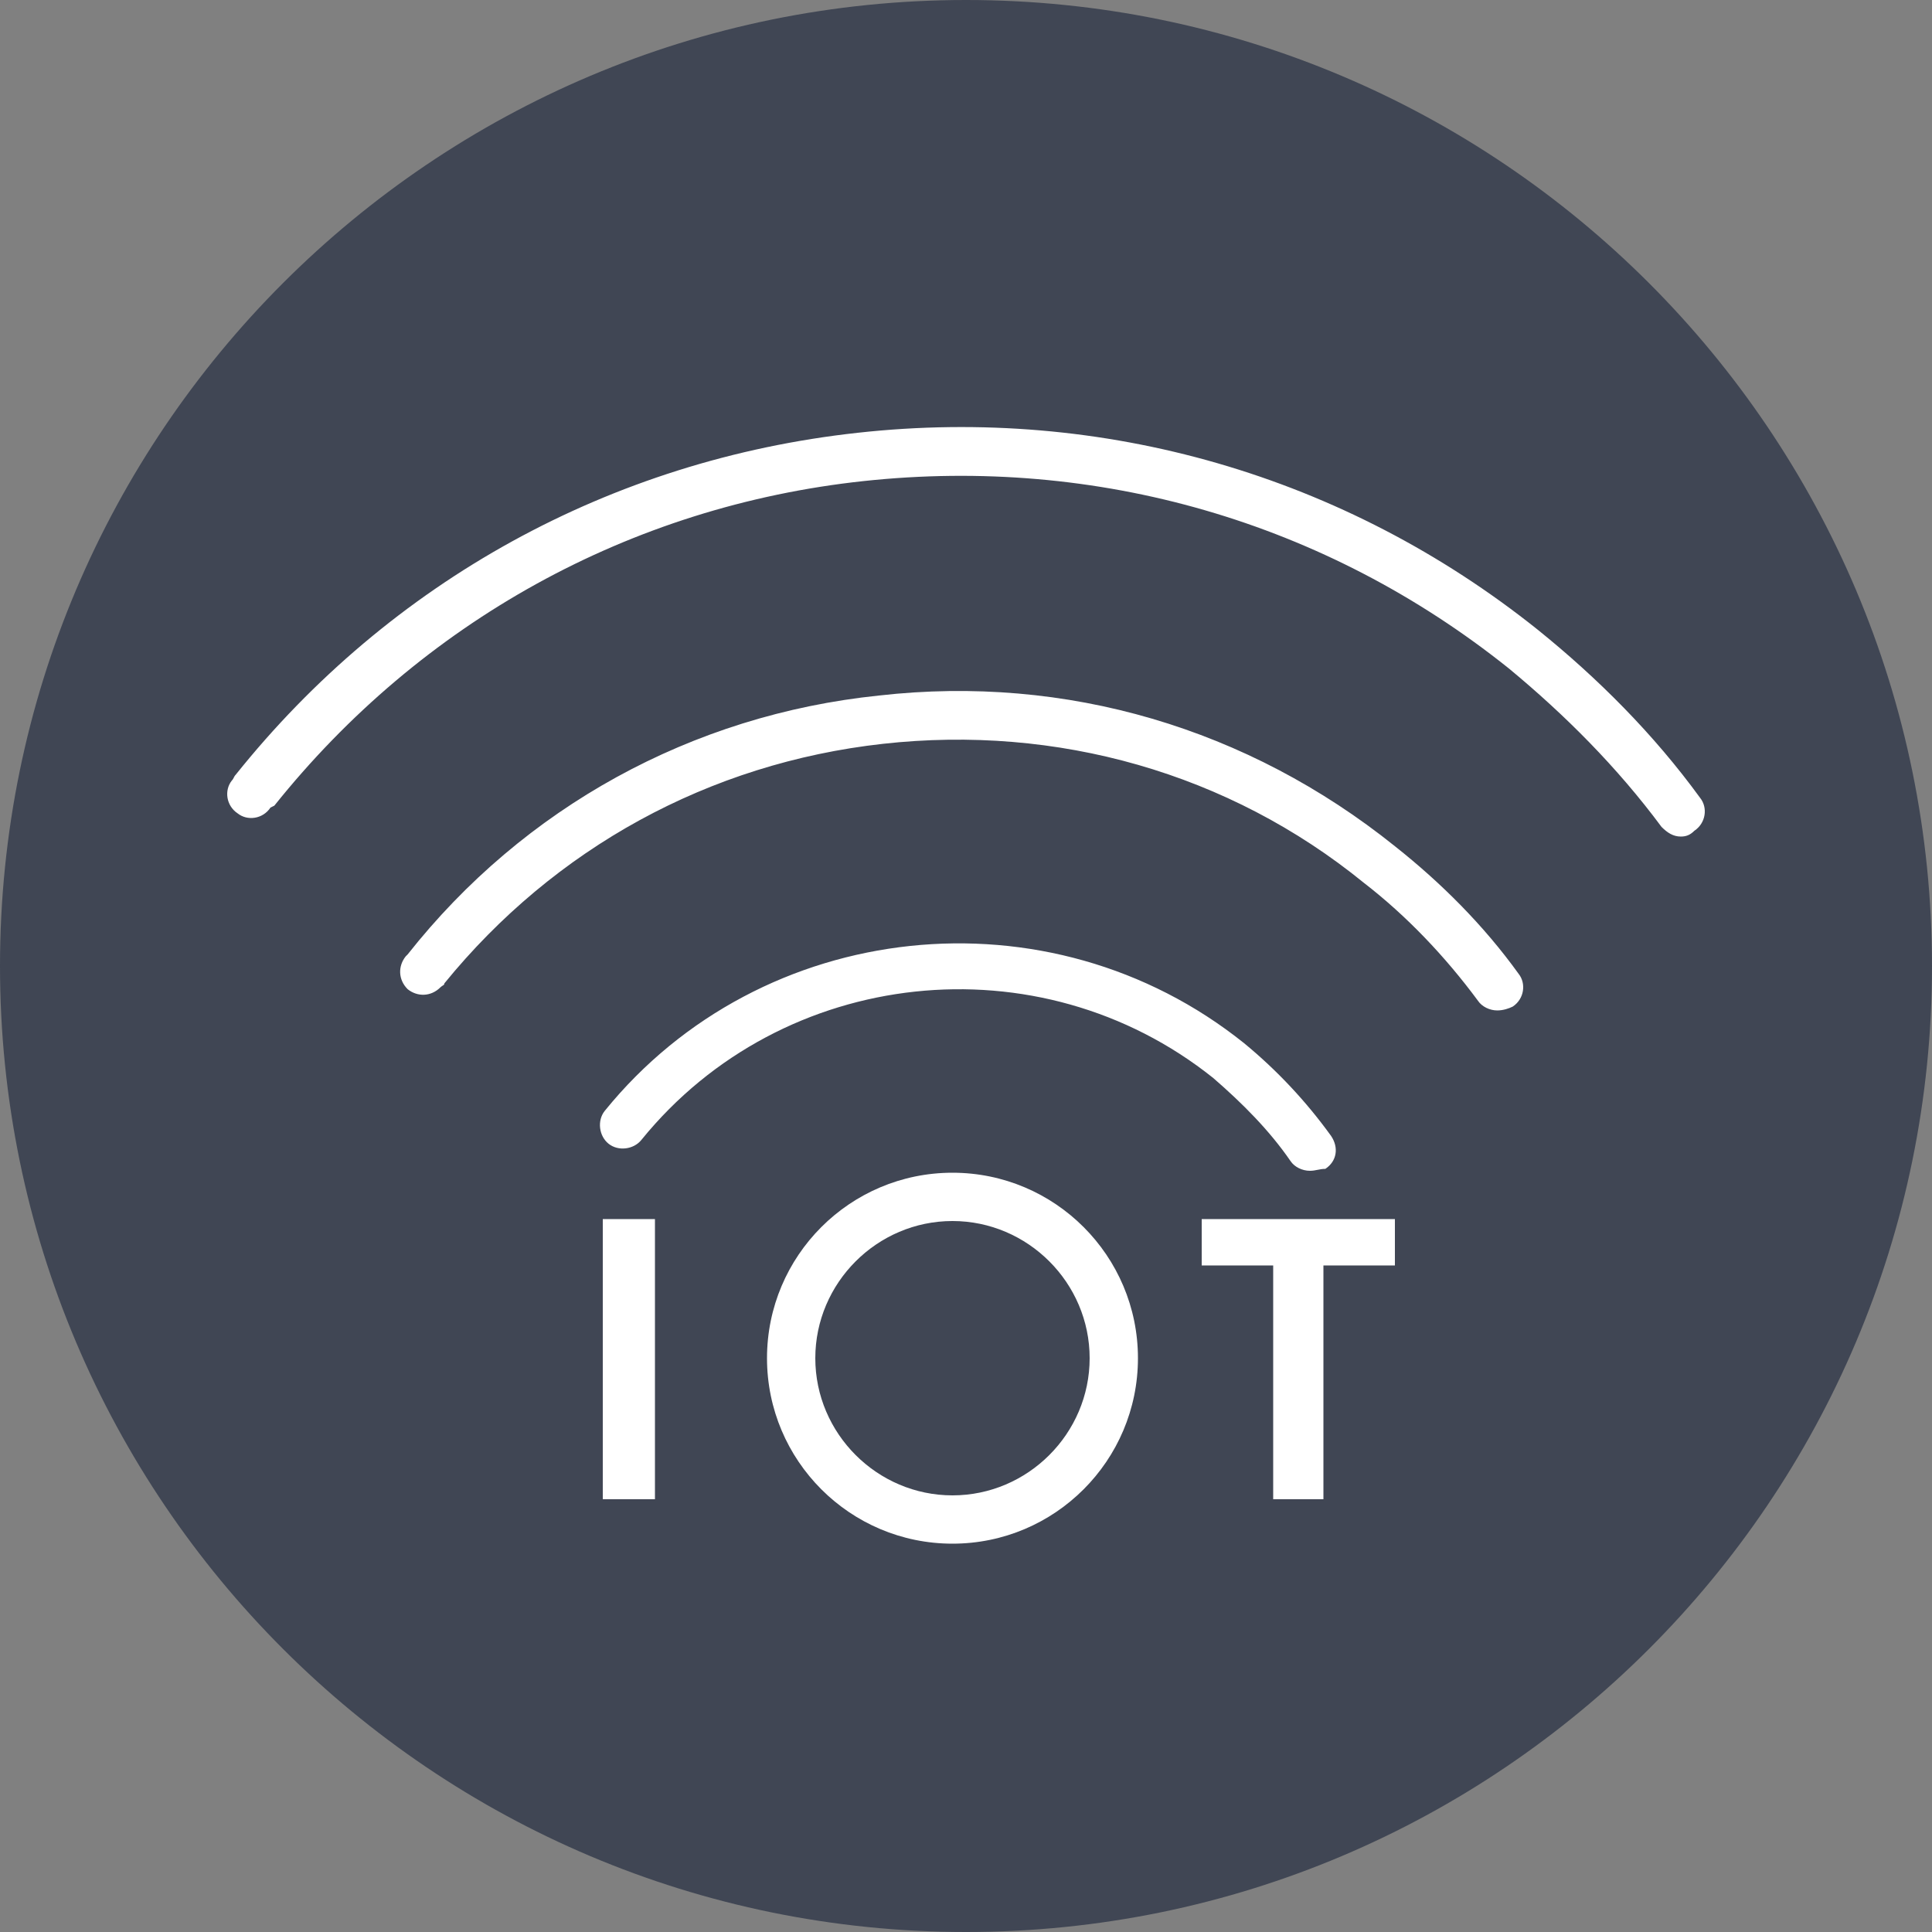 <?xml version="1.0" encoding="utf-8"?>
<!-- Generator: Adobe Illustrator 23.0.1, SVG Export Plug-In . SVG Version: 6.00 Build 0)  -->
<svg version="1.1" id="Calque_1" xmlns="http://www.w3.org/2000/svg" xmlns:xlink="http://www.w3.org/1999/xlink" x="0px" y="0px"
	 viewBox="0 0 100 100" style="enable-background:new 0 0 100 100;" xml:space="preserve">
<rect x="0" y="0" width="100" height="100" fill="#808080" stroke="none"/>
<style type="text/css">
	.st0{fill:#404654;}
	.st1{fill:#FFFFFF;}
</style>
<path class="st0" d="M50,0c27.6,0,50,22.4,50,50s-22.4,50-50,50C22.4,100,0,77.6,0,50S22.4,0,50,0"/>
<g>
	<path class="st1" d="M87,43.3c-0.4,0-0.7-0.2-1-0.5c-2.3-3.1-5-5.8-7.9-8.2c-9.5-7.6-21.3-11-33.4-9.7s-22.9,7.3-30.5,16.8L14,41.8
		c-0.4,0.6-1.2,0.7-1.7,0.3c-0.6-0.4-0.7-1.2-0.3-1.7c0.1-0.1,0.1-0.2,0.2-0.3c8-10,19.4-16.3,32.2-17.7
		c12.7-1.4,25.2,2.2,35.2,10.2c3.1,2.5,6,5.4,8.4,8.7c0.4,0.5,0.3,1.3-0.3,1.7C87.5,43.2,87.3,43.3,87,43.3 M77.5,52.3
		c-0.4,0-0.8-0.2-1-0.5c-1.7-2.3-3.7-4.4-5.9-6.1c-7-5.7-15.9-8.2-24.9-7.2s-17,5.4-22.7,12.4c0,0.1-0.1,0.1-0.2,0.2
		c-0.5,0.5-1.2,0.5-1.7,0.1c-0.5-0.5-0.5-1.2-0.1-1.7l0.1-0.1c6-7.6,14.7-12.4,24.4-13.4c9.7-1.1,19.1,1.7,26.7,7.8
		c2.4,1.9,4.6,4.1,6.4,6.6c0.4,0.5,0.3,1.3-0.3,1.7C78.1,52.2,77.8,52.3,77.5,52.3 M67.8,60.6c-0.4,0-0.8-0.2-1-0.5
		c-1.1-1.6-2.5-3-4-4.3c-9-7.2-22.3-5.8-29.6,3.2c-0.4,0.5-1.2,0.6-1.7,0.2c-0.5-0.4-0.6-1.2-0.2-1.7c8.1-10,23-11.6,33.1-3.5
		c1.7,1.4,3.2,3,4.5,4.8c0.4,0.6,0.3,1.3-0.3,1.7C68.3,60.5,68.1,60.6,67.8,60.6"/>
	<path class="st1" d="M49.3,63.2c-3.9,0-7.1,3.2-7.1,7.1s3.2,7.1,7.1,7.1s7.1-3.2,7.1-7.1C56.4,66.4,53.2,63.2,49.3,63.2 M49.3,79.9
		c-5.3,0-9.6-4.3-9.6-9.6c0-5.3,4.3-9.6,9.6-9.6s9.6,4.3,9.6,9.6C58.9,75.6,54.6,79.9,49.3,79.9"/>
</g>
<rect x="31.2" y="63.1" class="st1" width="2.7" height="14.5"/>
<polygon class="st1" points="62.2,63.1 62.2,65.5 65.9,65.5 65.9,77.6 68.5,77.6 68.5,65.5 72.2,65.5 72.2,63.1 "/>
</svg>
